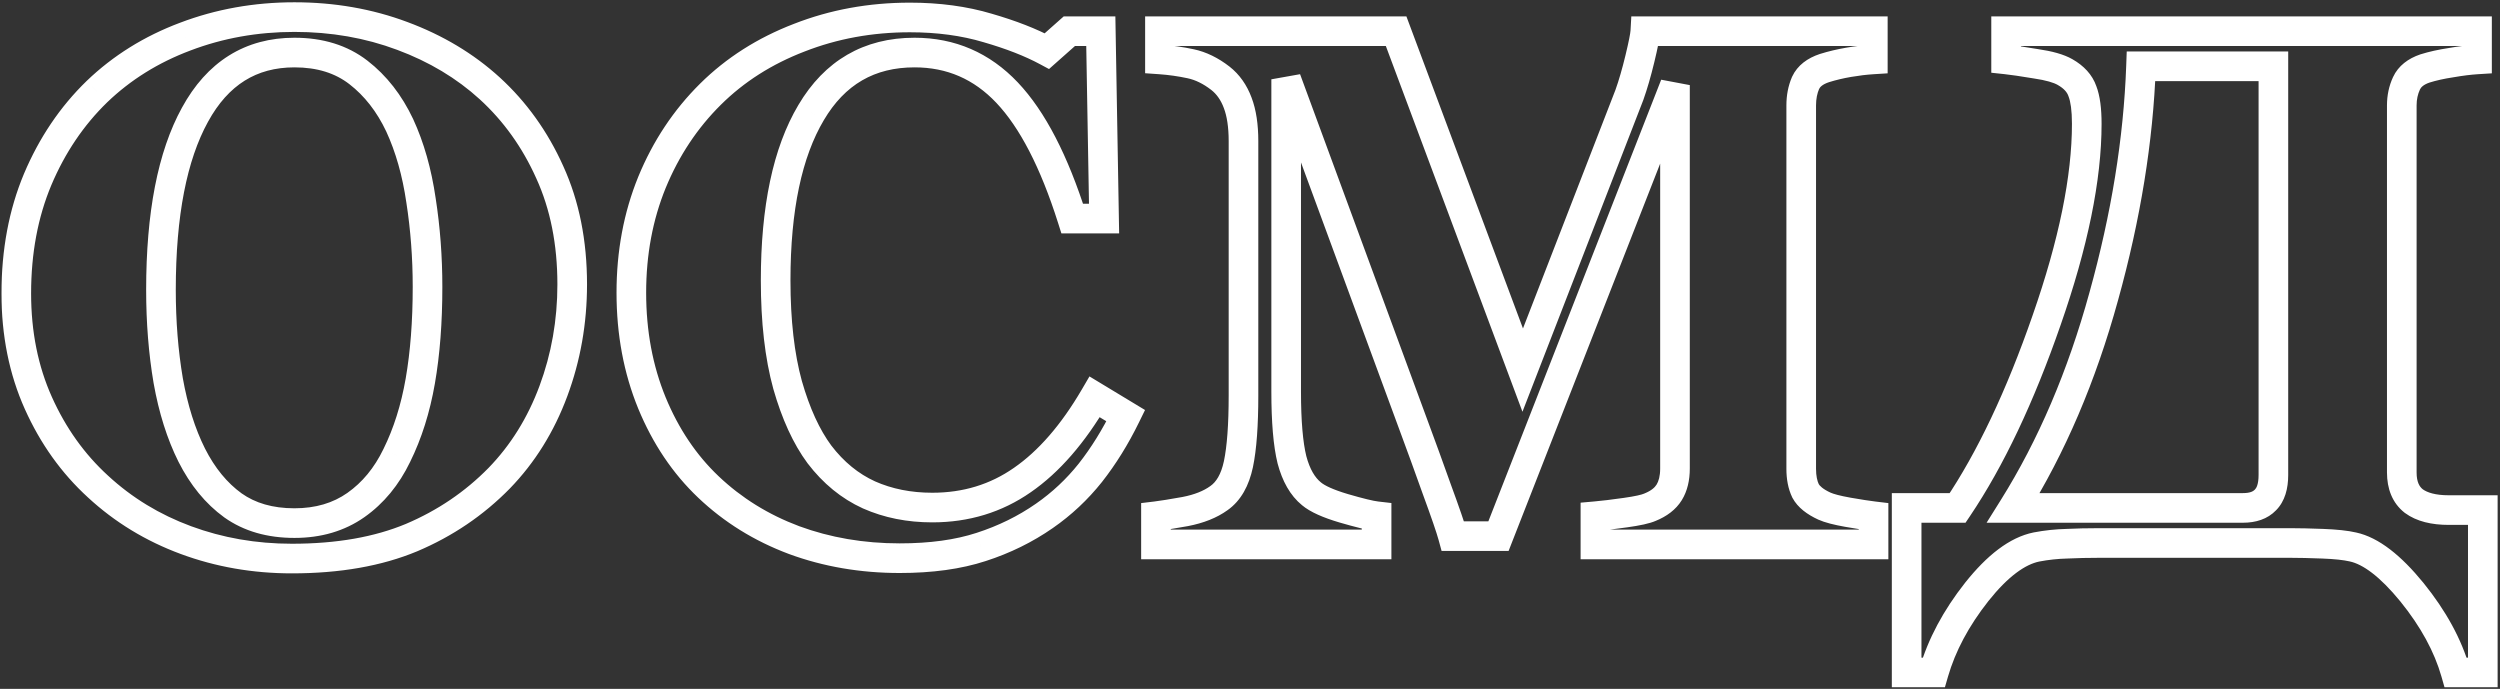 <?xml version="1.0" encoding="UTF-8"?> <svg xmlns="http://www.w3.org/2000/svg" width="675" height="186" viewBox="0 0 675 186" fill="none"><rect x="0" y="0" width="675" height="186" fill="#333333" stroke="none"/><mask id="path-1-outside-1_1740_24" maskUnits="userSpaceOnUse" x="0" y="0" width="675" height="186" fill="black"><rect fill="white" width="675" height="186"></rect><path d="M132.23 23.855C139.066 30.105 144.47 37.658 148.441 46.512C152.478 55.366 154.496 65.457 154.496 76.785C154.496 86.876 152.803 96.479 149.418 105.594C146.033 114.708 141.15 122.553 134.77 129.129C128.064 135.965 120.186 141.303 111.137 145.145C102.087 148.921 91.312 150.809 78.812 150.809C68.721 150.809 59.184 149.148 50.199 145.828C41.215 142.508 33.305 137.69 26.469 131.375C19.698 125.19 14.327 117.671 10.355 108.816C6.384 99.962 4.398 90.099 4.398 79.227C4.398 67.898 6.319 57.645 10.16 48.465C14.066 39.22 19.405 31.31 26.176 24.734C32.882 18.289 40.824 13.341 50.004 9.891C59.249 6.375 69.079 4.617 79.496 4.617C89.848 4.617 99.548 6.31 108.598 9.695C117.712 13.081 125.59 17.801 132.23 23.855ZM107.133 122.977C110.062 117.052 112.178 110.346 113.48 102.859C114.783 95.372 115.434 86.909 115.434 77.469C115.434 69.461 114.848 61.681 113.676 54.129C112.569 46.512 110.648 39.741 107.914 33.816C105.115 27.892 101.404 23.139 96.781 19.559C92.159 15.978 86.397 14.188 79.496 14.188C67.712 14.188 58.76 19.787 52.641 30.984C46.521 42.117 43.461 57.872 43.461 78.25C43.461 86.909 44.112 95.079 45.414 102.762C46.781 110.444 48.897 117.15 51.762 122.879C54.691 128.673 58.402 133.198 62.895 136.453C67.387 139.643 72.921 141.238 79.496 141.238C85.941 141.238 91.475 139.611 96.098 136.355C100.72 133.1 104.398 128.641 107.133 122.977ZM242.922 150.711C232.766 150.711 223.26 149.083 214.406 145.828C205.552 142.508 197.837 137.723 191.262 131.473C184.816 125.353 179.738 117.801 176.027 108.816C172.316 99.767 170.461 89.838 170.461 79.031C170.461 68.289 172.316 58.361 176.027 49.246C179.803 40.066 185.077 32.124 191.848 25.418C198.488 18.842 206.464 13.764 215.773 10.184C225.083 6.538 235.044 4.715 245.656 4.715C253.339 4.715 260.337 5.659 266.652 7.547C272.967 9.37 278.306 11.453 282.668 13.797L288.723 8.426H297.219L298.098 59.012H289.504C284.621 43.582 278.762 32.254 271.926 25.027C265.09 17.801 256.757 14.188 246.926 14.188C234.686 14.188 225.376 19.591 218.996 30.398C212.616 41.141 209.426 56.245 209.426 75.711C209.426 86.713 210.5 96.121 212.648 103.934C214.862 111.681 217.727 117.931 221.242 122.684C225.018 127.632 229.478 131.277 234.621 133.621C239.764 135.9 245.461 137.039 251.711 137.039C260.826 137.039 268.931 134.565 276.027 129.617C283.189 124.669 289.699 117.182 295.559 107.156L303.957 112.234C301.158 117.964 297.967 123.107 294.387 127.664C290.806 132.156 286.672 136.03 281.984 139.285C276.841 142.866 271.145 145.665 264.895 147.684C258.71 149.702 251.385 150.711 242.922 150.711ZM505.859 147H430.762V139.383C432.975 139.188 435.677 138.862 438.867 138.406C442.122 137.951 444.336 137.462 445.508 136.941C447.917 135.965 449.642 134.63 450.684 132.938C451.725 131.245 452.246 129.096 452.246 126.492V22.977L404.59 144.754H392.285C391.699 142.605 390.234 138.341 387.891 131.961C385.612 125.581 383.757 120.47 382.324 116.629L347.266 21.414V105.691C347.266 113.764 347.786 119.917 348.828 124.148C349.935 128.315 351.693 131.375 354.102 133.328C355.729 134.695 358.626 135.997 362.793 137.234C367.025 138.471 369.987 139.188 371.68 139.383V147H312.109V139.383C313.737 139.188 316.374 138.764 320.02 138.113C323.73 137.397 326.758 136.193 329.102 134.5C331.706 132.677 333.464 129.617 334.375 125.32C335.286 120.958 335.742 114.773 335.742 106.766V38.113C335.742 33.947 335.221 30.496 334.18 27.762C333.138 24.962 331.576 22.749 329.492 21.121C326.888 19.103 324.219 17.801 321.484 17.215C318.75 16.629 315.983 16.238 313.184 16.043V8.426H376.953L411.133 99.93L439.941 25.613C440.918 22.879 441.862 19.624 442.773 15.848C443.685 12.072 444.173 9.598 444.238 8.426H505.664V16.043C503.581 16.173 501.4 16.434 499.121 16.824C496.842 17.215 494.661 17.736 492.578 18.387C490.039 19.233 488.346 20.568 487.5 22.391C486.719 24.213 486.328 26.232 486.328 28.445V126.59C486.328 128.934 486.719 130.919 487.5 132.547C488.346 134.109 490.039 135.477 492.578 136.648C493.88 137.234 495.996 137.788 498.926 138.309C501.921 138.829 504.232 139.188 505.859 139.383V147ZM613.816 128.25V17.898H578.074C577.358 37.755 574.005 58.458 568.016 80.008C562.091 101.557 553.953 120.6 543.602 137.137H605.613C608.283 137.137 610.301 136.421 611.668 134.988C613.1 133.556 613.816 131.31 613.816 128.25ZM566.648 146.609C563.654 146.609 560.789 146.674 558.055 146.805C555.32 146.87 552.586 147.163 549.852 147.684C544.708 148.725 539.337 152.762 533.738 159.793C528.139 166.889 524.266 174.148 522.117 181.57H514.793V137.137H528.562C537.417 123.986 545.424 107.091 552.586 86.453C559.812 65.75 563.426 48.074 563.426 33.426C563.426 29.585 563.035 26.655 562.254 24.637C561.538 22.553 559.975 20.828 557.566 19.461C555.874 18.484 553.237 17.736 549.656 17.215C546.141 16.629 543.471 16.238 541.648 16.043V8.426H668.797V16.043C666.714 16.173 664.37 16.466 661.766 16.922C659.161 17.312 656.818 17.833 654.734 18.484C652.26 19.331 650.6 20.665 649.754 22.488C648.908 24.311 648.484 26.297 648.484 28.445V127.566C648.484 131.017 649.559 133.589 651.707 135.281C653.921 136.909 657.078 137.723 661.18 137.723H670.359V181.57H663.035C660.952 174.279 657.013 167.052 651.219 159.891C645.424 152.794 640.118 148.725 635.301 147.684C633.348 147.228 630.613 146.935 627.098 146.805C623.647 146.674 620.783 146.609 618.504 146.609H566.648Z"></path></mask><path d="M132.23 23.855L134.93 20.903L134.925 20.9L132.23 23.855ZM148.441 46.512L144.792 48.149L144.797 48.16L144.802 48.171L148.441 46.512ZM134.77 129.129L137.625 131.93L137.633 131.922L137.64 131.914L134.77 129.129ZM111.137 145.145L112.677 148.836L112.688 148.831L112.7 148.827L111.137 145.145ZM26.469 131.375L29.183 128.437L29.175 128.429L29.166 128.422L26.469 131.375ZM10.16 48.465L6.476 46.908L6.47 46.921L10.16 48.465ZM26.176 24.734L23.404 21.851L23.396 21.858L23.389 21.865L26.176 24.734ZM50.004 9.891L51.411 13.635L51.419 13.632L51.426 13.629L50.004 9.891ZM108.598 9.695L107.196 13.442L107.205 13.445L108.598 9.695ZM107.133 122.977L103.547 121.203L103.539 121.22L103.531 121.238L107.133 122.977ZM113.48 102.859L109.54 102.174L113.48 102.859ZM113.676 54.129L109.717 54.704L109.72 54.723L109.723 54.742L113.676 54.129ZM107.914 33.816L111.546 32.14L111.538 32.124L111.531 32.108L107.914 33.816ZM96.781 19.559L94.332 22.721L96.781 19.559ZM52.641 30.984L56.146 32.911L56.151 32.903L52.641 30.984ZM45.414 102.762L41.47 103.43L41.473 103.446L41.476 103.463L45.414 102.762ZM51.762 122.879L48.184 124.668L48.188 124.676L48.192 124.684L51.762 122.879ZM62.895 136.453L60.547 139.692L60.563 139.703L60.578 139.714L62.895 136.453ZM96.098 136.355L98.401 139.626L96.098 136.355ZM129.531 26.808C135.945 32.671 141.033 39.769 144.792 48.149L152.091 44.875C147.907 35.546 142.188 27.54 134.93 20.903L129.531 26.808ZM144.802 48.171C148.565 56.425 150.496 65.936 150.496 76.785H158.496C158.496 64.978 156.391 54.306 152.081 44.852L144.802 48.171ZM150.496 76.785C150.496 86.419 148.882 95.549 145.668 104.201L153.168 106.986C156.725 97.409 158.496 87.334 158.496 76.785H150.496ZM145.668 104.201C142.464 112.828 137.869 120.19 131.899 126.343L137.64 131.914C144.43 124.917 149.601 116.589 153.168 106.986L145.668 104.201ZM131.914 126.328C125.587 132.778 118.152 137.821 109.574 141.462L112.7 148.827C122.221 144.785 130.541 139.152 137.625 131.93L131.914 126.328ZM109.596 141.453C101.149 144.978 90.923 146.809 78.812 146.809V154.809C91.702 154.809 103.026 152.863 112.677 148.836L109.596 141.453ZM78.812 146.809C69.169 146.809 60.103 145.224 51.586 142.076L48.813 149.58C58.264 153.073 68.274 154.809 78.812 154.809V146.809ZM51.586 142.076C43.078 138.932 35.623 134.386 29.183 128.437L23.755 134.313C30.987 140.994 39.351 146.084 48.813 149.58L51.586 142.076ZM29.166 128.422C22.823 122.627 17.766 115.564 14.005 107.179L6.706 110.453C10.888 119.777 16.573 127.753 23.771 134.328L29.166 128.422ZM14.005 107.179C10.291 98.899 8.398 89.603 8.398 79.227H0.398C0.398 90.595 2.477 101.026 6.706 110.453L14.005 107.179ZM8.398 79.227C8.398 68.356 10.24 58.636 13.85 50.009L6.47 46.921C2.398 56.653 0.398 67.441 0.398 79.227H8.398ZM13.845 50.022C17.556 41.239 22.6 33.783 28.962 27.604L23.389 21.865C16.21 28.837 10.577 37.202 6.476 46.908L13.845 50.022ZM28.948 27.618C35.241 21.57 42.712 16.905 51.411 13.635L48.596 6.146C38.936 9.777 30.522 15.008 23.404 21.851L28.948 27.618ZM51.426 13.629C60.193 10.296 69.539 8.617 79.496 8.617V0.617C68.62 0.617 58.305 2.454 48.582 6.152L51.426 13.629ZM79.496 8.617C89.403 8.617 98.626 10.236 107.196 13.442L109.999 5.949C100.47 2.384 90.292 0.617 79.496 0.617V8.617ZM107.205 13.445C115.878 16.666 123.304 21.13 129.535 26.811L134.925 20.9C127.876 14.472 119.546 9.495 109.99 5.946L107.205 13.445ZM110.718 124.75C113.841 118.435 116.063 111.354 117.421 103.545L109.54 102.174C108.294 109.339 106.284 115.67 103.547 121.203L110.718 124.75ZM117.421 103.545C118.771 95.785 119.434 87.086 119.434 77.469H111.434C111.434 86.732 110.794 94.96 109.54 102.174L117.421 103.545ZM119.434 77.469C119.434 69.265 118.833 61.28 117.628 53.516L109.723 54.742C110.862 62.082 111.434 69.657 111.434 77.469H119.434ZM117.634 53.554C116.482 45.622 114.467 38.47 111.546 32.14L104.282 35.493C106.829 41.012 108.656 47.401 109.717 54.704L117.634 53.554ZM111.531 32.108C108.495 25.683 104.409 20.407 99.231 16.396L94.332 22.721C98.399 25.871 101.734 30.101 104.297 35.525L111.531 32.108ZM99.231 16.396C93.787 12.179 87.118 10.188 79.496 10.188V18.188C85.676 18.188 90.531 19.777 94.332 22.721L99.231 16.396ZM79.496 10.188C72.944 10.188 67.007 11.753 61.823 14.995C56.656 18.227 52.451 22.99 49.131 29.066L56.151 32.903C58.95 27.781 62.281 24.145 66.065 21.778C69.833 19.421 74.265 18.188 79.496 18.188V10.188ZM49.135 29.058C42.552 41.034 39.461 57.564 39.461 78.25H47.461C47.461 58.181 50.49 43.2 56.146 32.911L49.135 29.058ZM39.461 78.25C39.461 87.109 40.127 95.504 41.47 103.43L49.358 102.093C48.097 94.655 47.461 86.709 47.461 78.25H39.461ZM41.476 103.463C42.896 111.444 45.115 118.53 48.184 124.668L55.339 121.09C52.679 115.77 50.666 109.444 49.352 102.061L41.476 103.463ZM48.192 124.684C51.36 130.95 55.458 136.004 60.547 139.692L65.242 133.214C61.347 130.392 58.023 126.397 55.331 121.074L48.192 124.684ZM60.578 139.714C65.87 143.472 72.255 145.238 79.496 145.238V137.238C73.586 137.238 68.903 135.814 65.21 133.192L60.578 139.714ZM79.496 145.238C86.646 145.238 93.013 143.42 98.401 139.626L93.794 133.085C89.938 135.801 85.237 137.238 79.496 137.238V145.238ZM98.401 139.626C103.64 135.936 107.739 130.922 110.735 124.716L103.531 121.238C101.058 126.359 97.8 130.264 93.794 133.085L98.401 139.626ZM214.406 145.828L213.002 149.573L213.014 149.578L213.026 149.582L214.406 145.828ZM191.262 131.473L194.017 128.573L194.016 128.572L191.262 131.473ZM176.027 108.816L172.326 110.334L172.33 110.343L176.027 108.816ZM176.027 49.246L172.328 47.724L172.325 47.731L172.323 47.738L176.027 49.246ZM191.848 25.418L189.033 22.576L189.033 22.576L191.848 25.418ZM215.773 10.184L217.209 13.917L217.221 13.913L217.232 13.908L215.773 10.184ZM266.652 7.547L265.507 11.379L265.525 11.385L265.543 11.39L266.652 7.547ZM282.668 13.797L280.775 17.32L283.234 18.642L285.322 16.789L282.668 13.797ZM288.723 8.426V4.426H287.204L286.068 5.433L288.723 8.426ZM297.219 8.426L301.218 8.356L301.15 4.426H297.219V8.426ZM298.098 59.012V63.012H302.168L302.097 58.942L298.098 59.012ZM289.504 59.012L285.69 60.219L286.574 63.012H289.504V59.012ZM218.996 30.398L222.435 32.441L222.441 32.432L218.996 30.398ZM212.648 103.934L208.792 104.994L208.797 105.013L208.802 105.032L212.648 103.934ZM221.242 122.684L218.026 125.062L218.044 125.086L218.062 125.11L221.242 122.684ZM234.621 133.621L232.962 137.261L232.982 137.27L233.001 137.278L234.621 133.621ZM276.027 129.617L273.754 126.326L273.747 126.331L273.74 126.336L276.027 129.617ZM295.559 107.156L297.628 103.733L294.154 101.632L292.105 105.138L295.559 107.156ZM303.957 112.234L307.551 113.99L309.157 110.704L306.027 108.811L303.957 112.234ZM294.387 127.664L297.515 130.157L297.523 130.146L297.532 130.135L294.387 127.664ZM281.984 139.285L279.703 136L279.699 136.002L281.984 139.285ZM264.895 147.684L263.665 143.877L263.654 143.881L264.895 147.684ZM242.922 146.711C233.2 146.711 224.166 145.154 215.787 142.074L213.026 149.582C222.355 153.012 232.331 154.711 242.922 154.711V146.711ZM215.811 142.083C207.437 138.943 200.187 134.438 194.017 128.573L188.506 134.372C195.487 141.007 203.667 146.073 213.002 149.573L215.811 142.083ZM194.016 128.572C188.015 122.874 183.241 115.804 179.724 107.289L172.33 110.343C176.235 119.798 181.618 127.832 188.507 134.373L194.016 128.572ZM179.728 107.299C176.235 98.779 174.461 89.373 174.461 79.031H166.461C166.461 90.304 168.398 100.755 172.326 110.334L179.728 107.299ZM174.461 79.031C174.461 68.759 176.233 59.348 179.732 50.754L172.323 47.738C168.4 57.373 166.461 67.82 166.461 79.031H174.461ZM179.727 50.768C183.308 42.062 188.288 34.574 194.662 28.26L189.033 22.576C181.866 29.674 176.299 38.071 172.328 47.724L179.727 50.768ZM194.662 28.26C200.884 22.1 208.38 17.313 217.209 13.917L214.338 6.45C204.547 10.216 196.093 15.585 189.033 22.576L194.662 28.26ZM217.232 13.908C226.049 10.455 235.512 8.715 245.656 8.715V0.715C234.576 0.715 224.117 2.62 214.315 6.459L217.232 13.908ZM245.656 8.715C253.013 8.715 259.619 9.619 265.507 11.379L267.798 3.714C261.056 1.699 253.664 0.715 245.656 0.715V8.715ZM265.543 11.39C271.669 13.158 276.728 15.146 280.775 17.32L284.561 10.273C279.884 7.76 274.266 5.581 267.762 3.704L265.543 11.39ZM285.322 16.789L291.377 11.418L286.068 5.433L280.014 10.805L285.322 16.789ZM288.723 12.426H297.219V4.426H288.723V12.426ZM293.219 8.495L294.098 59.081L302.097 58.942L301.218 8.356L293.219 8.495ZM298.098 55.012H289.504V63.012H298.098V55.012ZM293.318 57.805C288.353 42.119 282.264 30.135 274.832 22.279L269.02 27.776C275.26 34.372 280.889 45.045 285.69 60.219L293.318 57.805ZM274.832 22.279C267.25 14.264 257.871 10.188 246.926 10.188V18.188C255.642 18.188 262.929 21.337 269.02 27.776L274.832 22.279ZM246.926 10.188C233.227 10.188 222.629 16.377 215.552 28.365L222.441 32.432C228.124 22.805 236.145 18.188 246.926 18.188V10.188ZM215.557 28.356C208.659 39.969 205.426 55.893 205.426 75.711H213.426C213.426 56.597 216.573 42.312 222.435 32.441L215.557 28.356ZM205.426 75.711C205.426 86.953 206.521 96.738 208.792 104.994L216.505 102.873C214.479 95.504 213.426 86.474 213.426 75.711H205.426ZM208.802 105.032C211.103 113.085 214.143 119.812 218.026 125.062L224.458 120.305C221.31 116.05 218.621 110.277 216.495 102.835L208.802 105.032ZM218.062 125.11C222.197 130.528 227.161 134.617 232.962 137.261L236.28 129.981C231.795 127.937 227.84 124.735 224.422 120.257L218.062 125.11ZM233.001 137.278C238.708 139.807 244.965 141.039 251.711 141.039V133.039C245.957 133.039 240.82 131.993 236.241 129.964L233.001 137.278ZM251.711 141.039C261.597 141.039 270.511 138.34 278.315 132.898L273.74 126.336C267.351 130.79 260.054 133.039 251.711 133.039V141.039ZM278.301 132.908C286.077 127.536 292.951 119.545 299.012 109.175L292.105 105.138C286.447 114.819 280.301 121.803 273.754 126.326L278.301 132.908ZM293.489 110.579L301.887 115.657L306.027 108.811L297.628 103.733L293.489 110.579ZM300.363 110.478C297.675 115.979 294.631 120.878 291.241 125.193L297.532 130.135C301.303 125.335 304.64 119.948 307.551 113.99L300.363 110.478ZM291.259 125.171C287.919 129.361 284.069 132.968 279.703 136L284.266 142.571C289.275 139.092 293.693 134.951 297.515 130.157L291.259 125.171ZM279.699 136.002C274.895 139.347 269.557 141.974 263.665 143.877L266.124 151.49C272.732 149.356 278.787 146.385 284.27 142.568L279.699 136.002ZM263.654 143.881C257.969 145.736 251.084 146.711 242.922 146.711V154.711C251.687 154.711 259.45 153.668 266.135 151.486L263.654 143.881ZM505.859 147V151H509.859V147H505.859ZM430.762 147H426.762V151H430.762V147ZM430.762 139.383L430.41 135.398L426.762 135.72V139.383H430.762ZM438.867 138.406L438.313 134.445L438.302 134.446L438.867 138.406ZM445.508 136.941L444.005 133.234L443.944 133.259L443.883 133.286L445.508 136.941ZM452.246 22.977H456.246L448.521 21.519L452.246 22.977ZM404.59 144.754V148.754H407.32L408.315 146.212L404.59 144.754ZM392.285 144.754L388.426 145.806L389.23 148.754H392.285V144.754ZM387.891 131.961L384.124 133.306L384.13 133.323L384.136 133.34L387.891 131.961ZM382.324 116.629L378.571 118.011L378.573 118.019L378.576 118.026L382.324 116.629ZM347.266 21.414L351.019 20.032L343.266 21.414H347.266ZM348.828 124.148L344.944 125.105L344.953 125.14L344.962 125.175L348.828 124.148ZM354.102 133.328L356.674 130.265L356.648 130.243L356.621 130.221L354.102 133.328ZM362.793 137.234L361.655 141.069L361.663 141.071L361.671 141.074L362.793 137.234ZM371.68 139.383H375.68V135.818L372.138 135.409L371.68 139.383ZM371.68 147V151H375.68V147H371.68ZM312.109 147H308.109V151H312.109V147ZM312.109 139.383L311.633 135.411L308.109 135.834V139.383H312.109ZM320.02 138.113L320.723 142.051L320.75 142.046L320.777 142.041L320.02 138.113ZM329.102 134.5L326.808 131.223L326.784 131.24L326.76 131.257L329.102 134.5ZM334.375 125.32L338.288 126.15L338.29 126.138L334.375 125.32ZM334.18 27.762L330.431 29.157L330.436 29.171L330.442 29.186L334.18 27.762ZM329.492 21.121L331.955 17.969L331.949 17.964L331.942 17.959L329.492 21.121ZM313.184 16.043H309.184V19.774L312.905 20.033L313.184 16.043ZM313.184 8.426V4.426H309.184V8.426H313.184ZM376.953 8.426L380.7 7.026L379.729 4.426H376.953V8.426ZM411.133 99.93L407.386 101.329L411.063 111.175L414.862 101.375L411.133 99.93ZM439.941 25.613L443.671 27.059L443.69 27.009L443.708 26.959L439.941 25.613ZM442.773 15.848L446.662 16.786L442.773 15.848ZM444.238 8.426V4.426H440.454L440.244 8.204L444.238 8.426ZM505.664 8.426H509.664V4.426H505.664V8.426ZM505.664 16.043L505.914 20.035L509.664 19.801V16.043H505.664ZM492.578 18.387L491.385 14.569L491.349 14.58L491.313 14.592L492.578 18.387ZM487.5 22.391L483.872 20.706L483.847 20.76L483.823 20.815L487.5 22.391ZM487.5 132.547L483.894 134.278L483.936 134.366L483.983 134.452L487.5 132.547ZM492.578 136.648L490.902 140.28L490.919 140.288L490.937 140.296L492.578 136.648ZM498.926 138.309L498.226 142.247L498.233 142.248L498.24 142.249L498.926 138.309ZM505.859 139.383H509.859V135.834L506.336 135.411L505.859 139.383ZM505.859 143H430.762V151H505.859V143ZM434.762 147V139.383H426.762V147H434.762ZM431.113 143.367C433.422 143.164 436.2 142.828 439.433 142.366L438.302 134.446C435.154 134.896 432.528 135.211 430.41 135.398L431.113 143.367ZM439.422 142.368C442.646 141.916 445.383 141.374 447.132 140.597L443.883 133.286C443.288 133.551 441.599 133.985 438.313 134.445L439.422 142.368ZM447.011 140.648C449.967 139.45 452.482 137.648 454.09 135.034L447.277 130.841C446.802 131.613 445.866 132.48 444.005 133.234L447.011 140.648ZM454.09 135.034C455.623 132.543 456.246 129.612 456.246 126.492H448.246C448.246 128.581 447.828 129.946 447.277 130.841L454.09 135.034ZM456.246 126.492V22.977H448.246V126.492H456.246ZM448.521 21.519L400.865 143.296L408.315 146.212L455.971 24.434L448.521 21.519ZM404.59 140.754H392.285V148.754H404.59V140.754ZM396.144 143.701C395.505 141.359 393.978 136.933 391.645 130.582L384.136 133.34C386.49 139.749 387.893 143.852 388.426 145.806L396.144 143.701ZM391.658 130.616C389.376 124.228 387.514 119.097 386.072 115.231L378.576 118.026C379.999 121.843 381.848 126.934 384.124 133.306L391.658 130.616ZM386.078 115.247L351.019 20.032L343.512 22.796L378.571 118.011L386.078 115.247ZM343.266 21.414V105.691H351.266V21.414H343.266ZM343.266 105.691C343.266 113.863 343.786 120.399 344.944 125.105L352.712 123.192C351.787 119.434 351.266 113.666 351.266 105.691H343.266ZM344.962 125.175C346.204 129.849 348.303 133.776 351.582 136.435L356.621 130.221C355.082 128.974 353.666 126.781 352.694 123.122L344.962 125.175ZM351.529 136.391C353.823 138.318 357.397 139.805 361.655 141.069L363.931 133.4C359.855 132.19 357.636 131.073 356.674 130.265L351.529 136.391ZM361.671 141.074C365.884 142.305 369.148 143.117 371.221 143.356L372.138 135.409C370.826 135.258 368.166 134.637 363.915 133.395L361.671 141.074ZM367.68 139.383V147H375.68V139.383H367.68ZM371.68 143H312.109V151H371.68V143ZM316.109 147V139.383H308.109V147H316.109ZM312.586 143.354C314.337 143.144 317.071 142.703 320.723 142.051L319.316 134.176C315.676 134.826 313.137 135.231 311.633 135.411L312.586 143.354ZM320.777 142.041C324.892 141.247 328.506 139.864 331.444 137.743L326.76 131.257C325.009 132.521 322.569 133.547 319.262 134.186L320.777 142.041ZM331.395 137.777C335.102 135.182 337.247 131.056 338.288 126.15L330.462 124.49C329.68 128.178 328.309 130.172 326.808 131.223L331.395 137.777ZM338.29 126.138C339.286 121.375 339.742 114.868 339.742 106.766H331.742C331.742 114.679 331.287 120.542 330.46 124.502L338.29 126.138ZM339.742 106.766V38.113H331.742V106.766H339.742ZM339.742 38.113C339.742 33.65 339.189 29.676 337.918 26.338L330.442 29.186C331.253 31.317 331.742 34.243 331.742 38.113H339.742ZM337.929 26.367C336.663 22.966 334.694 20.109 331.955 17.969L327.03 24.273C328.457 25.388 329.613 26.958 330.431 29.157L337.929 26.367ZM331.942 17.959C328.948 15.639 325.739 14.036 322.322 13.304L320.646 21.126C322.698 21.566 324.828 22.567 327.042 24.283L331.942 17.959ZM322.322 13.304C319.403 12.678 316.449 12.261 313.462 12.053L312.905 20.033C315.517 20.215 318.097 20.58 320.646 21.126L322.322 13.304ZM317.184 16.043V8.426H309.184V16.043H317.184ZM313.184 12.426H376.953V4.426H313.184V12.426ZM373.206 9.825L407.386 101.329L414.88 98.53L380.7 7.026L373.206 9.825ZM414.862 101.375L443.671 27.059L436.212 24.168L407.403 98.484L414.862 101.375ZM443.708 26.959C444.745 24.055 445.727 20.657 446.662 16.786L438.885 14.909C437.997 18.59 437.091 21.703 436.174 24.268L443.708 26.959ZM446.662 16.786C447.552 13.096 448.143 10.252 448.232 8.648L440.244 8.204C440.203 8.944 439.817 11.047 438.885 14.909L446.662 16.786ZM444.238 12.426H505.664V4.426H444.238V12.426ZM501.664 8.426V16.043H509.664V8.426H501.664ZM505.415 12.051C503.174 12.191 500.85 12.469 498.445 12.882L499.797 20.767C501.949 20.398 503.987 20.156 505.914 20.035L505.415 12.051ZM498.445 12.882C496.002 13.301 493.647 13.862 491.385 14.569L493.771 22.205C495.675 21.61 497.683 21.129 499.797 20.767L498.445 12.882ZM491.313 14.592C488.091 15.666 485.321 17.585 483.872 20.706L491.128 24.075C491.372 23.55 491.987 22.8 493.843 22.181L491.313 14.592ZM483.823 20.815C482.805 23.191 482.328 25.753 482.328 28.445H490.328C490.328 26.71 490.632 25.236 491.177 23.966L483.823 20.815ZM482.328 28.445V126.59H490.328V28.445H482.328ZM482.328 126.59C482.328 129.361 482.788 131.974 483.894 134.278L491.106 130.816C490.649 129.865 490.328 128.506 490.328 126.59H482.328ZM483.983 134.452C485.416 137.098 487.998 138.94 490.902 140.28L494.254 133.017C492.08 132.013 491.276 131.12 491.017 130.642L483.983 134.452ZM490.937 140.296C492.715 141.097 495.242 141.717 498.226 142.247L499.626 134.37C496.75 133.859 495.045 133.372 494.22 133.001L490.937 140.296ZM498.24 142.249C501.257 142.774 503.65 143.146 505.383 143.354L506.336 135.411C504.814 135.229 502.584 134.885 499.611 134.368L498.24 142.249ZM501.859 139.383V147H509.859V139.383H501.859ZM613.816 17.898H617.816V13.898H613.816V17.898ZM578.074 17.898V13.898H574.216L574.077 17.754L578.074 17.898ZM568.016 80.008L564.162 78.937L564.159 78.948L568.016 80.008ZM543.602 137.137L540.211 135.014L536.379 141.137H543.602V137.137ZM611.668 134.988L608.84 132.16L608.807 132.193L608.775 132.226L611.668 134.988ZM558.055 146.805L558.15 150.804L558.197 150.802L558.245 150.8L558.055 146.805ZM549.852 147.684L549.103 143.754L549.08 143.759L549.058 143.763L549.852 147.684ZM533.738 159.793L530.609 157.301L530.604 157.308L530.598 157.315L533.738 159.793ZM522.117 181.57V185.57H525.124L525.959 182.683L522.117 181.57ZM514.793 181.57H510.793V185.57H514.793V181.57ZM514.793 137.137V133.137H510.793V137.137H514.793ZM528.562 137.137V141.137H530.692L531.881 139.371L528.562 137.137ZM552.586 86.453L548.809 85.135L548.807 85.142L552.586 86.453ZM562.254 24.637L558.471 25.937L558.496 26.009L558.524 26.081L562.254 24.637ZM557.566 19.461L555.568 22.926L555.58 22.933L555.592 22.94L557.566 19.461ZM549.656 17.215L548.999 21.16L549.04 21.167L549.08 21.173L549.656 17.215ZM541.648 16.043H537.648V19.637L541.222 20.02L541.648 16.043ZM541.648 8.426V4.426H537.648V8.426H541.648ZM668.797 8.426H672.797V4.426H668.797V8.426ZM668.797 16.043L669.046 20.035L672.797 19.801V16.043H668.797ZM661.766 16.922L662.359 20.878L662.407 20.87L662.455 20.862L661.766 16.922ZM654.734 18.484L653.541 14.666L653.49 14.682L653.44 14.7L654.734 18.484ZM651.707 135.281L649.232 138.423L649.284 138.464L649.337 138.504L651.707 135.281ZM670.359 137.723H674.359V133.723H670.359V137.723ZM670.359 181.57V185.57H674.359V181.57H670.359ZM663.035 181.57L659.189 182.669L660.018 185.57H663.035V181.57ZM651.219 159.891L654.328 157.375L654.323 157.368L654.317 157.361L651.219 159.891ZM635.301 147.684L634.392 151.579L634.424 151.586L634.455 151.593L635.301 147.684ZM627.098 146.805L626.947 150.802L626.95 150.802L627.098 146.805ZM617.816 128.25V17.898H609.816V128.25H617.816ZM613.816 13.898H578.074V21.898H613.816V13.898ZM574.077 17.754C573.373 37.261 570.078 57.652 564.162 78.937L571.87 81.079C577.933 59.264 581.343 38.249 582.072 18.043L574.077 17.754ZM564.159 78.948C558.323 100.176 550.329 118.851 540.211 135.014L546.992 139.259C557.577 122.349 565.86 102.939 571.873 81.068L564.159 78.948ZM543.602 141.137H605.613V133.137H543.602V141.137ZM605.613 141.137C608.981 141.137 612.205 140.219 614.561 137.75L608.775 132.226C608.397 132.622 607.584 133.137 605.613 133.137V141.137ZM614.496 137.817C616.987 135.326 617.816 131.837 617.816 128.25H609.816C609.816 130.783 609.214 131.786 608.84 132.16L614.496 137.817ZM566.648 142.609C563.596 142.609 560.668 142.676 557.864 142.809L558.245 150.8C560.91 150.673 563.711 150.609 566.648 150.609V142.609ZM557.959 142.806C555.002 142.876 552.049 143.193 549.103 143.754L550.6 151.613C553.123 151.132 555.639 150.863 558.15 150.804L557.959 142.806ZM549.058 143.763C542.532 145.085 536.413 150.012 530.609 157.301L536.867 162.285C542.261 155.511 546.885 152.366 550.646 151.604L549.058 143.763ZM530.598 157.315C524.733 164.749 520.589 172.463 518.275 180.458L525.959 182.683C527.942 175.834 531.546 169.029 536.879 162.271L530.598 157.315ZM522.117 177.57H514.793V185.57H522.117V177.57ZM518.793 181.57V137.137H510.793V181.57H518.793ZM514.793 141.137H528.562V133.137H514.793V141.137ZM531.881 139.371C540.985 125.848 549.13 108.615 556.365 87.764L548.807 85.142C541.719 105.567 533.849 122.123 525.244 134.903L531.881 139.371ZM556.362 87.771C563.671 66.834 567.426 48.687 567.426 33.426H559.426C559.426 47.461 555.954 64.666 548.809 85.135L556.362 87.771ZM567.426 33.426C567.426 29.413 567.031 25.898 565.984 23.193L558.524 26.081C559.039 27.412 559.426 29.756 559.426 33.426H567.426ZM566.037 23.336C564.928 20.112 562.572 17.703 559.541 15.982L555.592 22.94C557.379 23.954 558.147 24.995 558.471 25.937L566.037 23.336ZM559.565 15.996C557.205 14.634 553.961 13.799 550.232 13.257L549.08 21.173C552.513 21.672 554.542 22.334 555.568 22.926L559.565 15.996ZM550.314 13.269C546.779 12.68 544.017 12.274 542.075 12.066L541.222 20.02C542.926 20.203 545.503 20.578 548.999 21.16L550.314 13.269ZM545.648 16.043V8.426H537.648V16.043H545.648ZM541.648 12.426H668.797V4.426H541.648V12.426ZM664.797 8.426V16.043H672.797V8.426H664.797ZM668.547 12.051C666.284 12.192 663.79 12.507 661.076 12.982L662.455 20.862C664.95 20.425 667.143 20.154 669.046 20.035L668.547 12.051ZM661.172 12.966C658.405 13.381 655.856 13.943 653.541 14.666L655.927 22.302C657.78 21.724 659.918 21.244 662.359 20.878L661.172 12.966ZM653.44 14.7C650.26 15.787 647.558 17.718 646.126 20.804L653.382 24.173C653.642 23.613 654.261 22.874 656.029 22.269L653.44 14.7ZM646.126 20.804C645.018 23.19 644.484 25.756 644.484 28.445H652.484C652.484 26.838 652.797 25.432 653.382 24.173L646.126 20.804ZM644.484 28.445V127.566H652.484V28.445H644.484ZM644.484 127.566C644.484 131.891 645.875 135.778 649.232 138.423L654.183 132.139C653.243 131.399 652.484 130.143 652.484 127.566H644.484ZM649.337 138.504C652.502 140.83 656.625 141.723 661.18 141.723V133.723C657.531 133.723 655.34 132.987 654.077 132.059L649.337 138.504ZM661.18 141.723H670.359V133.723H661.18V141.723ZM666.359 137.723V181.57H674.359V137.723H666.359ZM670.359 177.57H663.035V185.57H670.359V177.57ZM666.881 180.471C664.622 172.564 660.39 164.867 654.328 157.375L648.109 162.407C653.636 169.238 657.282 175.993 659.189 182.669L666.881 180.471ZM654.317 157.361C648.379 150.089 642.34 145.113 636.146 143.774L634.455 151.593C637.897 152.337 642.47 155.5 648.12 162.42L654.317 157.361ZM636.21 143.788C633.888 143.246 630.857 142.941 627.246 142.807L626.95 150.802C630.37 150.929 632.807 151.209 634.392 151.579L636.21 143.788ZM627.248 142.808C623.77 142.676 620.851 142.609 618.504 142.609V150.609C620.714 150.609 623.524 150.673 626.947 150.802L627.248 142.808ZM618.504 142.609H566.648V150.609H618.504V142.609Z" fill="white" mask="url(#path-1-outside-1_1740_24)"></path></svg> 